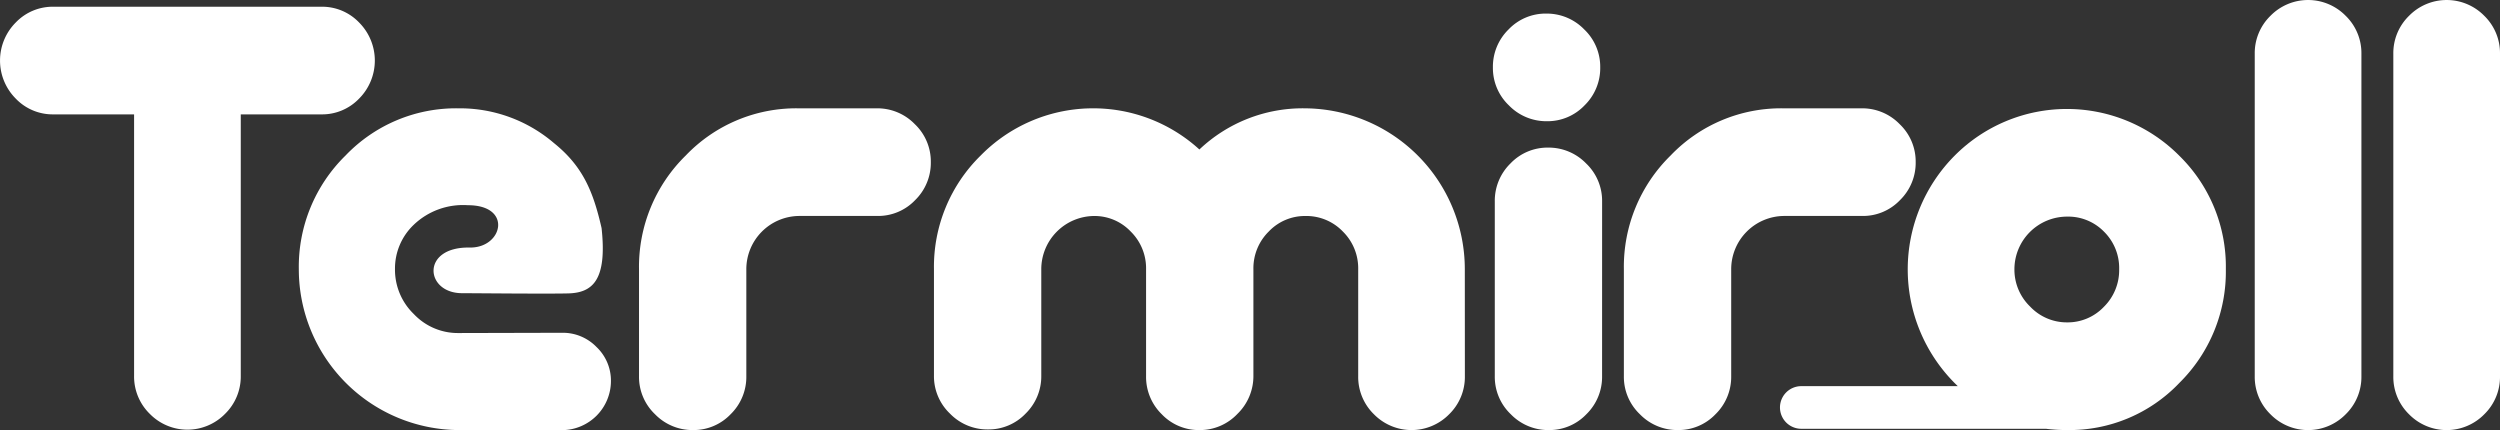 <?xml version="1.0" encoding="UTF-8"?> <svg xmlns="http://www.w3.org/2000/svg" width="283.005" height="48.691" viewBox="0 0 283.005 48.691"><rect x="0" y="0" width="283.005" height="48.691" fill="#333333" stroke="none"/><g id="termiroll_logo_blanco" transform="translate(0)"><path id="Trazado_1" data-name="Trazado 1" d="M244.934,304.974a5.572,5.572,0,0,1-5.434,5.536l-11.784-.006A18.213,18.213,0,0,1,209.6,292.292a17.625,17.625,0,0,1,5.292-12.87,17.3,17.3,0,0,1,12.751-5.341,16.378,16.378,0,0,1,10.837,3.932c3.268,2.629,4.446,5.468,5.394,9.626.647,5.932-1.043,7.321-3.772,7.394-2.365.063-10.714-.025-12.022-.025-4.2,0-4.688-5.264.863-5.166,3.749.066,4.892-4.792-.2-4.792a8.068,8.068,0,0,0-6.125,2.208,6.834,6.834,0,0,0-2.131,5.034,6.975,6.975,0,0,0,2.131,5.077,6.848,6.848,0,0,0,5.029,2.151l11.784-.03A5.31,5.31,0,0,1,243.3,301.1,5.252,5.252,0,0,1,244.934,304.974Z" transform="translate(-175.774 -261.819)" fill="#fff" fill-rule="evenodd"></path><path id="Trazado_2" data-name="Trazado 2" d="M309.448,280.174a5.9,5.9,0,0,1-1.776,4.3,5.786,5.786,0,0,1-4.262,1.792H294.53a6.031,6.031,0,0,0-5.967,6.023V304.41a5.9,5.9,0,0,1-1.776,4.3,5.786,5.786,0,0,1-4.262,1.792,5.9,5.9,0,0,1-4.3-1.792,5.837,5.837,0,0,1-1.811-4.3V292.292a17.625,17.625,0,0,1,5.292-12.87,17.3,17.3,0,0,1,12.751-5.341h8.879a5.9,5.9,0,0,1,4.3,1.793A5.837,5.837,0,0,1,309.448,280.174Z" transform="translate(-204.077 -261.819)" fill="#fff" fill-rule="evenodd"></path><path id="Trazado_3" data-name="Trazado 3" d="M394.447,304.41a5.9,5.9,0,0,1-1.776,4.3,5.963,5.963,0,0,1-8.524,0,5.9,5.9,0,0,1-1.776-4.3V292.292a5.836,5.836,0,0,0-1.74-4.266,5.728,5.728,0,0,0-4.227-1.756,5.647,5.647,0,0,0-4.156,1.756,5.836,5.836,0,0,0-1.74,4.266v12.046a5.956,5.956,0,0,1-1.812,4.338,5.845,5.845,0,0,1-4.3,1.828,5.786,5.786,0,0,1-4.262-1.792,5.9,5.9,0,0,1-1.776-4.3V292.292a5.836,5.836,0,0,0-1.741-4.266,5.645,5.645,0,0,0-4.155-1.756,6.031,6.031,0,0,0-5.967,6.023v12.046a5.894,5.894,0,0,1-1.775,4.3,5.787,5.787,0,0,1-4.262,1.793,5.9,5.9,0,0,1-4.3-1.793,5.837,5.837,0,0,1-1.812-4.3V292.292a17.626,17.626,0,0,1,5.292-12.87,17.842,17.842,0,0,1,24.755-.681,17,17,0,0,1,11.934-4.66,18.213,18.213,0,0,1,18.113,18.212Z" transform="translate(-228.62 -261.819)" fill="#fff" fill-rule="evenodd"></path><path id="Trazado_4" data-name="Trazado 4" d="M456.634,307.605a5.9,5.9,0,0,1-1.776,4.3A5.786,5.786,0,0,1,450.6,313.7a5.9,5.9,0,0,1-4.3-1.793,5.837,5.837,0,0,1-1.812-4.3v-19.79a5.9,5.9,0,0,1,1.776-4.3,5.786,5.786,0,0,1,4.262-1.793,5.9,5.9,0,0,1,4.3,1.793,5.837,5.837,0,0,1,1.811,4.3Z" transform="translate(-275.275 -265.015)" fill="#fff" fill-rule="evenodd"></path><path id="Trazado_5" data-name="Trazado 5" d="M502.877,280.174a5.9,5.9,0,0,1-1.776,4.3,5.786,5.786,0,0,1-4.262,1.792h-8.879a6.03,6.03,0,0,0-5.967,6.023V304.41a5.9,5.9,0,0,1-1.776,4.3,5.786,5.786,0,0,1-4.262,1.792,5.9,5.9,0,0,1-4.3-1.792,5.835,5.835,0,0,1-1.812-4.3V292.292a17.625,17.625,0,0,1,5.292-12.87,17.3,17.3,0,0,1,12.751-5.341h8.879a5.9,5.9,0,0,1,4.3,1.793A5.837,5.837,0,0,1,502.877,280.174Z" transform="translate(-286.018 -261.819)" fill="#fff" fill-rule="evenodd"></path><path id="Trazado_6" data-name="Trazado 6" d="M605.821,295.6a5.9,5.9,0,0,1-1.776,4.3,5.963,5.963,0,0,1-8.524,0,5.9,5.9,0,0,1-1.776-4.3V259.1a5.894,5.894,0,0,1,1.776-4.3,5.963,5.963,0,0,1,8.524,0,5.894,5.894,0,0,1,1.776,4.3Z" transform="translate(-338.504 -253.006)" fill="#fff" fill-rule="evenodd"></path><path id="Trazado_7" data-name="Trazado 7" d="M633.04,295.6a5.9,5.9,0,0,1-1.776,4.3,5.963,5.963,0,0,1-8.524,0,5.9,5.9,0,0,1-1.776-4.3V259.1a5.894,5.894,0,0,1,1.776-4.3,5.963,5.963,0,0,1,8.524,0,5.894,5.894,0,0,1,1.776,4.3Z" transform="translate(-350.035 -253.006)" fill="#fff" fill-rule="evenodd"></path><path id="Trazado_8" data-name="Trazado 8" d="M456.271,261.74a5.894,5.894,0,0,1-1.776,4.3,5.786,5.786,0,0,1-4.262,1.792,5.9,5.9,0,0,1-4.3-1.792,5.834,5.834,0,0,1-1.812-4.3,5.9,5.9,0,0,1,1.776-4.3,5.785,5.785,0,0,1,4.262-1.792,5.9,5.9,0,0,1,4.3,1.792A5.836,5.836,0,0,1,456.271,261.74Z" transform="translate(-275.122 -254.11)" fill="#fff" fill-rule="evenodd"></path><path id="Trazado_9" data-name="Trazado 9" d="M180.72,266.5h-2.555v29.6a5.9,5.9,0,0,1-1.776,4.3,5.963,5.963,0,0,1-8.524,0,5.9,5.9,0,0,1-1.776-4.3V266.5h-9.141a5.786,5.786,0,0,1-4.262-1.793,6.1,6.1,0,0,1,0-8.6,5.786,5.786,0,0,1,4.262-1.793h30.358a5.786,5.786,0,0,1,4.262,1.793,6.1,6.1,0,0,1,0,8.6,5.786,5.786,0,0,1-4.262,1.793Z" transform="translate(-150.91 -253.552)" fill="#fff"></path><path id="Trazado_10" data-name="Trazado 10" d="M538.879,292.343a5.777,5.777,0,0,0-1.7-4.23,5.668,5.668,0,0,0-4.191-1.721,5.969,5.969,0,0,0-5.967,5.951,5.812,5.812,0,0,0,1.776,4.23,5.706,5.706,0,0,0,4.191,1.792,5.646,5.646,0,0,0,4.156-1.756A5.835,5.835,0,0,0,538.879,292.343Zm12.076,0a17.686,17.686,0,0,1-5.257,12.87,17.182,17.182,0,0,1-12.715,5.341,19.452,19.452,0,0,1-2.4-.145H502.846a2.413,2.413,0,0,1,0-4.825H520.61l-.376-.371a18.252,18.252,0,0,1,0-25.7,17.93,17.93,0,0,1,25.465,0A17.566,17.566,0,0,1,550.955,292.343Z" transform="translate(-298.985 -261.871)" fill="#fff"></path></g></svg> 